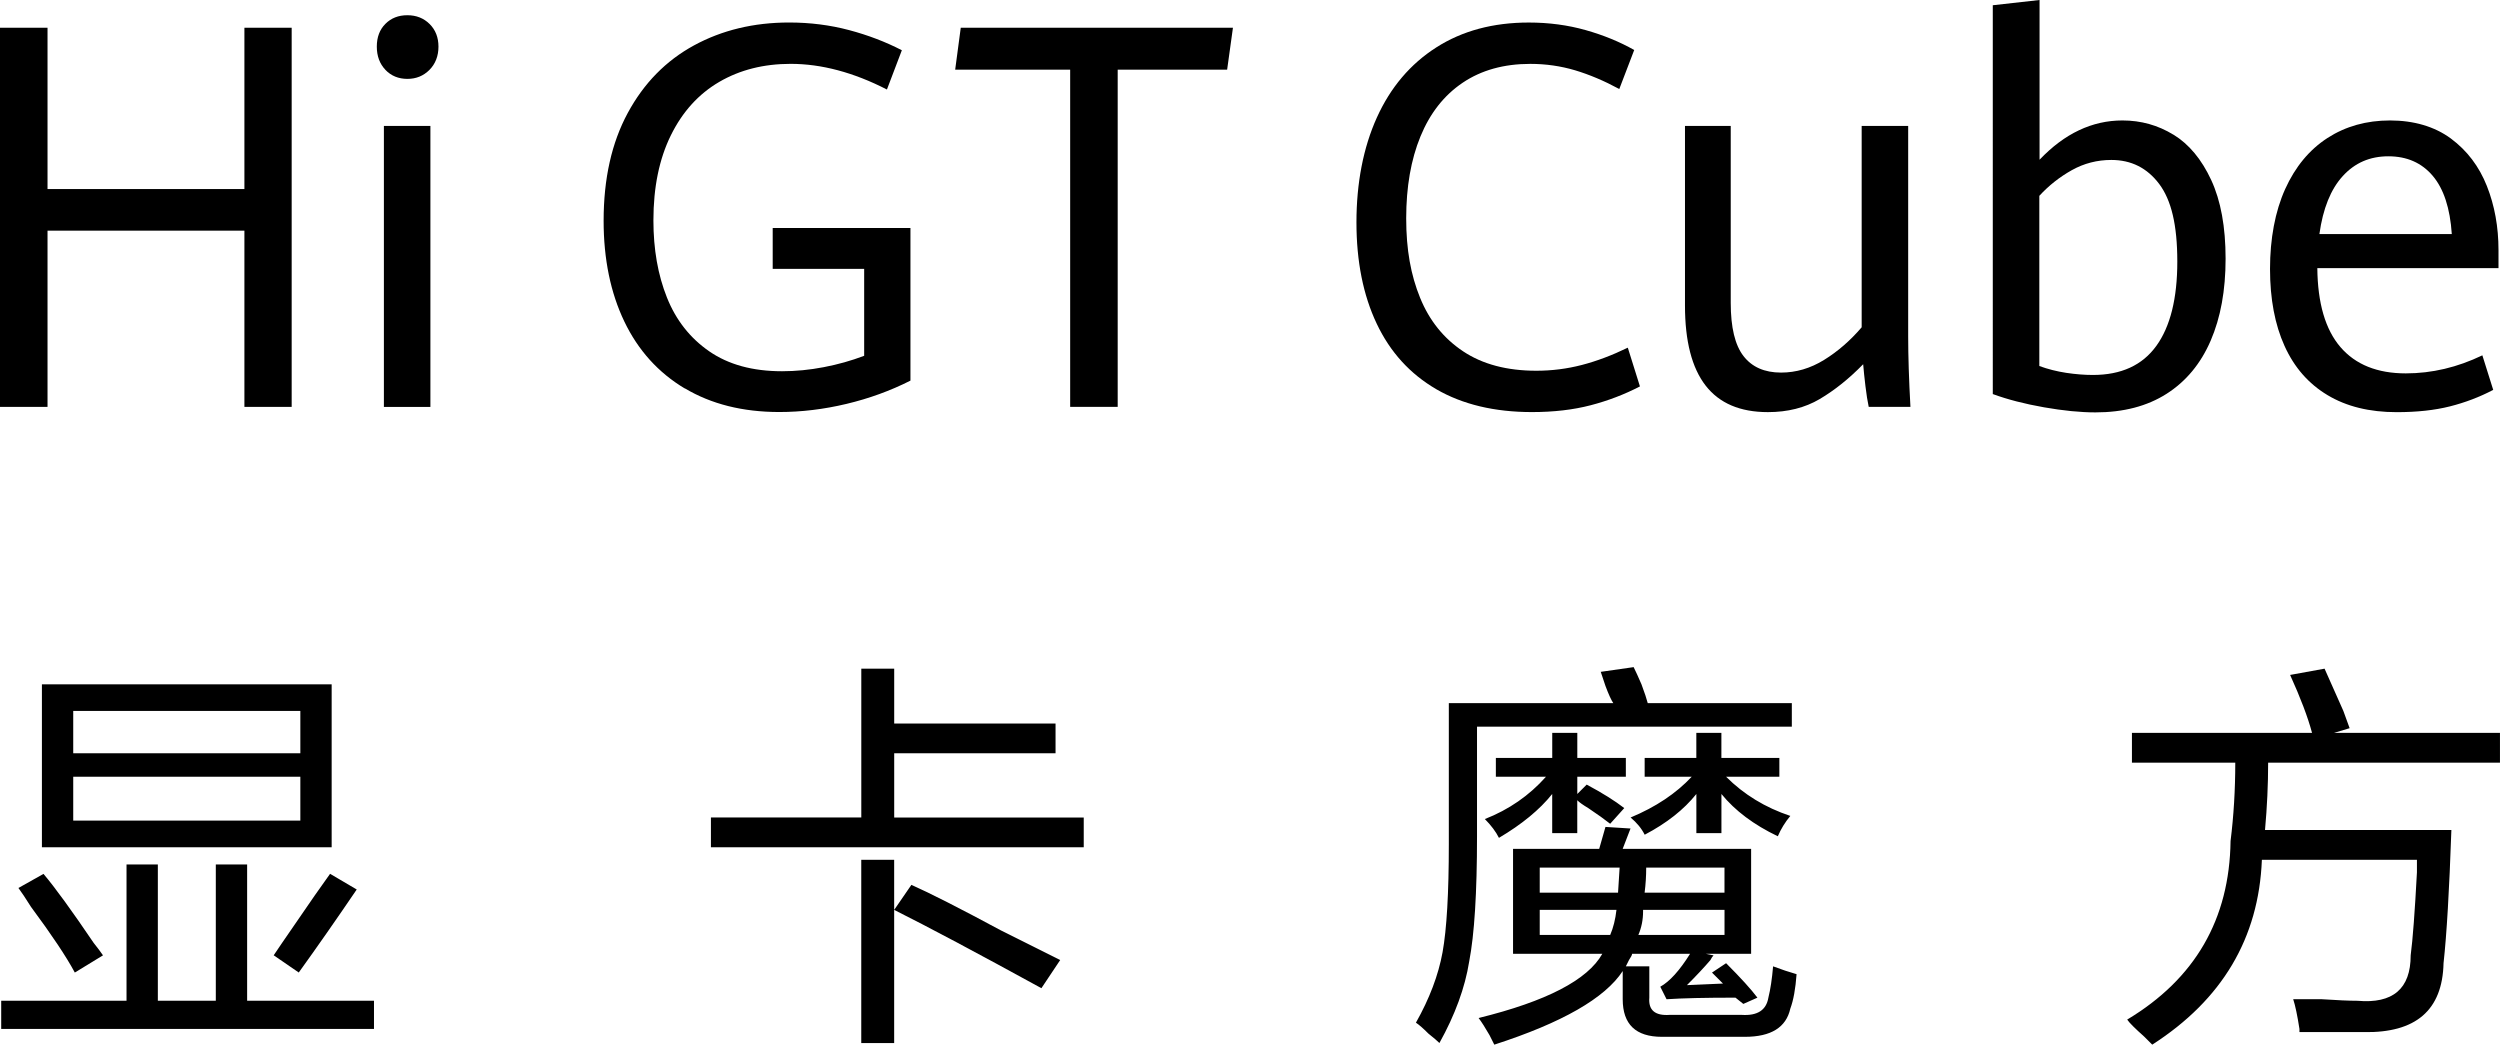 <?xml version="1.0" encoding="UTF-8"?>
<svg id="_图层_2" data-name="图层 2" xmlns="http://www.w3.org/2000/svg" viewBox="0 0 663.33 277.17">
  <defs>
    <style>
      .cls-1 {
        stroke-width: 0px;
      }
    </style>
  </defs>
  <g id="_图层_2-2" data-name="图层 2">
    <g>
      <g>
        <path class="cls-1" d="m.32,273.01v-7.48h33.25v-36.16h8.31v36.16h15.38v-36.16h8.31v36.16h33.66v7.48H.32Zm19.53-14.96c-2.22-4.16-6.1-9.97-11.64-17.45-1.39-2.21-2.49-3.88-3.32-4.99l6.65-3.74c3.05,3.6,7.48,9.7,13.3,18.29,1.1,1.39,1.93,2.49,2.49,3.32l-7.48,4.57Zm-8.73-33.25v-43.22h76.88v43.22H11.12Zm8.31-36.16v11.22h60.26v-11.22H19.44Zm0,17.45v11.64h60.26v-11.64H19.44Zm59.84,51.95l-6.65-4.57c1.1-1.66,2.91-4.29,5.4-7.9,4.16-6.09,7.34-10.66,9.56-13.72l7.07,4.16c-5.27,7.76-10.39,15.1-15.38,22.03Z"/>
        <path class="cls-1" d="m188.63,224.8v-7.9h39.9v-39.48h8.73v14.55h42.81v7.9h-42.81v17.04h50.29v7.9h-98.91Zm87.69,37.4c-17.18-9.42-30.2-16.34-39.07-20.78v35.33h-8.73v-48.62h8.73v13.3l4.57-6.65c4.99,2.22,12.88,6.23,23.69,12.05,7.2,3.6,12.47,6.23,15.79,7.9l-4.99,7.48Z"/>
        <path class="cls-1" d="m381.93,276.75c-.56-.56-1.53-1.39-2.91-2.49-1.39-1.39-2.49-2.36-3.33-2.91,3.6-6.38,5.96-12.6,7.07-18.7,1.1-6.09,1.66-15.65,1.66-28.68v-37.4h43.64c-.56-.83-1.25-2.35-2.08-4.57-.56-1.66-.97-2.91-1.25-3.74l8.73-1.25c.55,1.11,1.25,2.64,2.08,4.57.83,2.22,1.38,3.88,1.66,4.99h38.23v6.23h-83.53v29.09c0,14.96-.69,26.05-2.08,33.25-1.11,6.93-3.74,14.13-7.9,21.61Zm14.55.42c-.28-.56-.69-1.39-1.25-2.49-1.11-1.94-2.08-3.47-2.91-4.57,18.01-4.43,28.95-10.11,32.83-17.04h-23.69v-27.84h22.86l1.66-5.82,6.65.42-2.08,5.4h34.08v27.84h-12.05l2.08.42c-.28.28-.56.69-.83,1.25-1.66,1.94-3.74,4.16-6.23,6.65l9.56-.42-2.91-2.91,3.74-2.49c3.88,3.88,6.65,6.93,8.31,9.14l-3.74,1.66-2.08-1.66c-8.04,0-14.13.14-18.29.42l-1.66-3.32c2.49-1.38,5.12-4.29,7.9-8.73h-15.38c0,.28-.28.83-.83,1.66-.28.56-.56,1.11-.83,1.66h6.23v8.31c-.28,3.32,1.52,4.84,5.4,4.57h19.12c4.16.27,6.51-1.25,7.07-4.57.55-2.21.97-4.99,1.25-8.31,2.21.83,4.29,1.53,6.23,2.08-.28,3.88-.83,6.92-1.66,9.14-1.11,4.99-5.13,7.48-12.05,7.48h-22.03c-6.93,0-10.39-3.32-10.39-9.97v-7.48c-4.71,7.2-16.07,13.71-34.08,19.53Zm.42-71.07v-4.99h14.96v-6.65h6.65v6.65h12.88v4.99h-12.88v4.57l2.49-2.49c4.16,2.22,7.48,4.3,9.97,6.23l-3.74,4.16c-1.39-1.1-3.32-2.49-5.82-4.16-1.39-.83-2.36-1.52-2.91-2.08v8.73h-6.65v-10.39c-3.32,4.16-8.04,8.04-14.13,11.64-.83-1.66-2.08-3.32-3.74-4.99,6.37-2.49,11.77-6.23,16.21-11.22h-13.3Zm11.64,24.1v6.65h20.78l.42-6.65h-21.19Zm18.7,17.87c.83-1.93,1.38-4.16,1.66-6.65h-20.36v6.65h18.7Zm9.14-41.97v-4.99h13.71v-6.65h6.65v6.65h15.38v4.99h-14.13c4.71,4.71,10.39,8.18,17.04,10.39-1.39,1.66-2.49,3.47-3.32,5.4-6.38-3.05-11.36-6.79-14.96-11.22v10.39h-6.65v-10.39c-3.32,4.16-7.9,7.76-13.71,10.81-.83-1.66-2.08-3.18-3.74-4.57,6.65-2.77,12.05-6.37,16.21-10.81h-12.47Zm-.42,35.74c0,2.22-.42,4.3-1.25,6.23h22.86v-6.65h-21.61v.42Zm21.61-11.64h-20.78c0,2.22-.14,4.43-.42,6.65h21.19v-6.65Z"/>
        <path class="cls-1" d="m565.67,202.36v-7.9h47.79c-1.11-4.16-3.05-9.28-5.82-15.38l9.14-1.66c1.1,2.49,2.77,6.23,4.99,11.22.83,2.22,1.38,3.74,1.66,4.57l-4.16,1.25h44.05v7.9h-61.51c0,5.82-.28,11.78-.83,17.87h49.45c-.56,16.07-1.25,27.84-2.08,35.33-.28,12.47-7.34,18.56-21.19,18.29h-17.04v-.83c-.56-3.6-1.11-6.23-1.66-7.9h7.48c4.16.27,7.34.42,9.56.42,9.42.83,14.13-3.18,14.13-12.05.55-4.16,1.1-11.49,1.66-22.03v-3.32h-41.14c-.83,20.78-10.53,37.12-29.09,49.04-.28-.28-.97-.97-2.08-2.08-2.49-2.22-4.02-3.74-4.57-4.57,18.01-10.81,27.15-26.6,27.43-47.38.83-6.65,1.25-13.57,1.25-20.78h-27.43Z"/>
      </g>
      <g id="_图层_2-2" data-name=" 图层 2-2">
        <g>
          <g>
            <path class="cls-1" d="m181.69,103.07c-7.02-4.19-12.36-10.11-16.03-17.75-3.66-7.64-5.5-16.56-5.5-26.75,0-11.16,2.13-20.69,6.4-28.59,4.27-7.9,10.12-13.87,17.57-17.93,7.44-4.05,15.86-6.08,25.25-6.08,5.54,0,10.84.67,15.89,2.01s9.72,3.13,14.02,5.35l-3.96,10.42c-8.85-4.54-17.37-6.81-25.55-6.81-7.15,0-13.47,1.6-18.94,4.79-5.48,3.2-9.76,7.92-12.84,14.17-3.08,6.25-4.63,13.78-4.63,22.58,0,7.64,1.19,14.46,3.59,20.46,2.39,6,6.14,10.76,11.23,14.28,5.1,3.52,11.53,5.28,19.31,5.28,3.62,0,7.31-.36,11.06-1.08,3.76-.72,7.33-1.72,10.73-3.02v-23.07h-24.27v-10.84h36.55v40.5c-5.32,2.69-10.99,4.75-17,6.18s-11.95,2.15-17.8,2.15c-9.7,0-18.06-2.1-25.08-6.29v.04Z"/>
            <path class="cls-1" d="m283.95,18.48h-30.51l1.48-11.12h72.22l-1.54,11.12h-29.04v89.48h-12.61V18.48Z"/>
          </g>
          <g>
            <path class="cls-1" d="m381.1,103.27c-6.97-4.05-12.25-9.85-15.82-17.4-3.58-7.55-5.37-16.51-5.37-26.89s1.81-19.83,5.43-27.82c3.62-7.99,8.87-14.18,15.76-18.58,6.88-4.4,15.06-6.6,24.54-6.6,5.32,0,10.35.67,15.09,2.01,4.74,1.34,9.03,3.1,12.88,5.28l-3.96,10.35c-4.02-2.18-7.94-3.83-11.74-4.97-3.8-1.13-7.76-1.7-11.87-1.7-7.02,0-13,1.67-17.94,5s-8.67,8.08-11.2,14.24c-2.53,6.16-3.79,13.41-3.79,21.75s1.23,15.04,3.69,21.08,6.27,10.78,11.43,14.21,11.63,5.14,19.41,5.14c4.11,0,8.14-.51,12.07-1.53s8-2.55,12.2-4.59l3.22,10.28c-4.11,2.13-8.47,3.8-13.08,5s-9.79,1.81-15.56,1.81c-9.97,0-18.44-2.03-25.42-6.08h.03Z"/>
            <path class="cls-1" d="m452.55,102.3c-3.64-4.7-5.47-11.77-5.47-21.22v-47.66h12.14v46.96c0,6.49,1.13,11.19,3.39,14.1,2.26,2.92,5.58,4.38,9.96,4.38,3.98,0,7.79-1.12,11.43-3.37,3.64-2.25,6.96-5.13,9.96-8.65v-53.43h12.34v55.86c0,5.19.2,11.42.6,18.69h-11.07c-.31-1.43-.6-3.28-.87-5.52-.27-2.25-.47-4.18-.6-5.8-3.75,3.85-7.6,6.92-11.53,9.24s-8.52,3.47-13.75,3.47c-7.38,0-12.89-2.35-16.53-7.05Z"/>
            <path class="cls-1" d="m576.71,35.74c4.11,2.53,7.44,6.53,9.99,12.02s3.82,12.45,3.82,20.88-1.32,15.63-3.96,21.75c-2.64,6.11-6.54,10.81-11.7,14.1-5.16,3.29-11.46,4.93-18.88,4.93-3.98,0-8.53-.45-13.65-1.35s-9.65-2.07-13.58-3.51V1.39l12.41-1.39v42.38c6.61-6.95,13.95-10.42,21.99-10.42,4.92,0,9.43,1.26,13.55,3.79h.01Zm-4.56,56.03c3.71-5.14,5.56-12.6,5.56-22.37s-1.6-16.3-4.79-20.57c-3.2-4.26-7.43-6.39-12.71-6.39-3.75,0-7.25.9-10.49,2.71-3.24,1.81-6.11,4.08-8.62,6.81v45.16c2.28.83,4.66,1.43,7.14,1.81,2.48.37,4.84.56,7.07.56,7.51,0,13.12-2.57,16.83-7.71h0Z"/>
            <path class="cls-1" d="m662.94,71.14h-48.08c.09,9.31,2.13,16.29,6.13,20.95,4,4.65,9.78,6.98,17.34,6.98,6.93,0,13.7-1.6,20.32-4.79l2.88,9.17c-3.62,1.9-7.45,3.36-11.5,4.38s-8.75,1.53-14.12,1.53c-7.2,0-13.31-1.5-18.34-4.52-5.03-3.01-8.83-7.35-11.4-13.03-2.57-5.67-3.86-12.49-3.86-20.46s1.34-15.26,4.02-21.19,6.43-10.44,11.23-13.55c4.81-3.1,10.34-4.65,16.6-4.65s11.81,1.6,16.13,4.79c4.31,3.2,7.5,7.4,9.56,12.61s3.08,10.87,3.08,16.99v4.79h.01Zm-12.4-9.03c-.45-6.85-2.14-12.01-5.06-15.46-2.93-3.45-6.85-5.18-11.77-5.18s-8.91,1.75-12.1,5.25c-3.2,3.5-5.26,8.63-6.2,15.39h35.14-.01Z"/>
          </g>
          <g>
            <path class="cls-1" d="m0,7.36h12.61v42.8h52.24V7.36h12.54v100.6h-12.54v-46.76H12.61v46.76H0V7.36Z"/>
            <path class="cls-1" d="m102.26,18.52c-1.52-1.6-2.28-3.65-2.28-6.15s.76-4.52,2.28-6.04c1.52-1.53,3.46-2.29,5.83-2.29s4.34.78,5.9,2.33,2.35,3.55,2.35,6.01-.8,4.55-2.38,6.15c-1.59,1.6-3.54,2.4-5.87,2.4s-4.31-.8-5.83-2.4h0Zm-.4,14.9h12.34v74.55h-12.34V33.42Z"/>
          </g>
        </g>
      </g>
    </g>
  </g>
</svg>